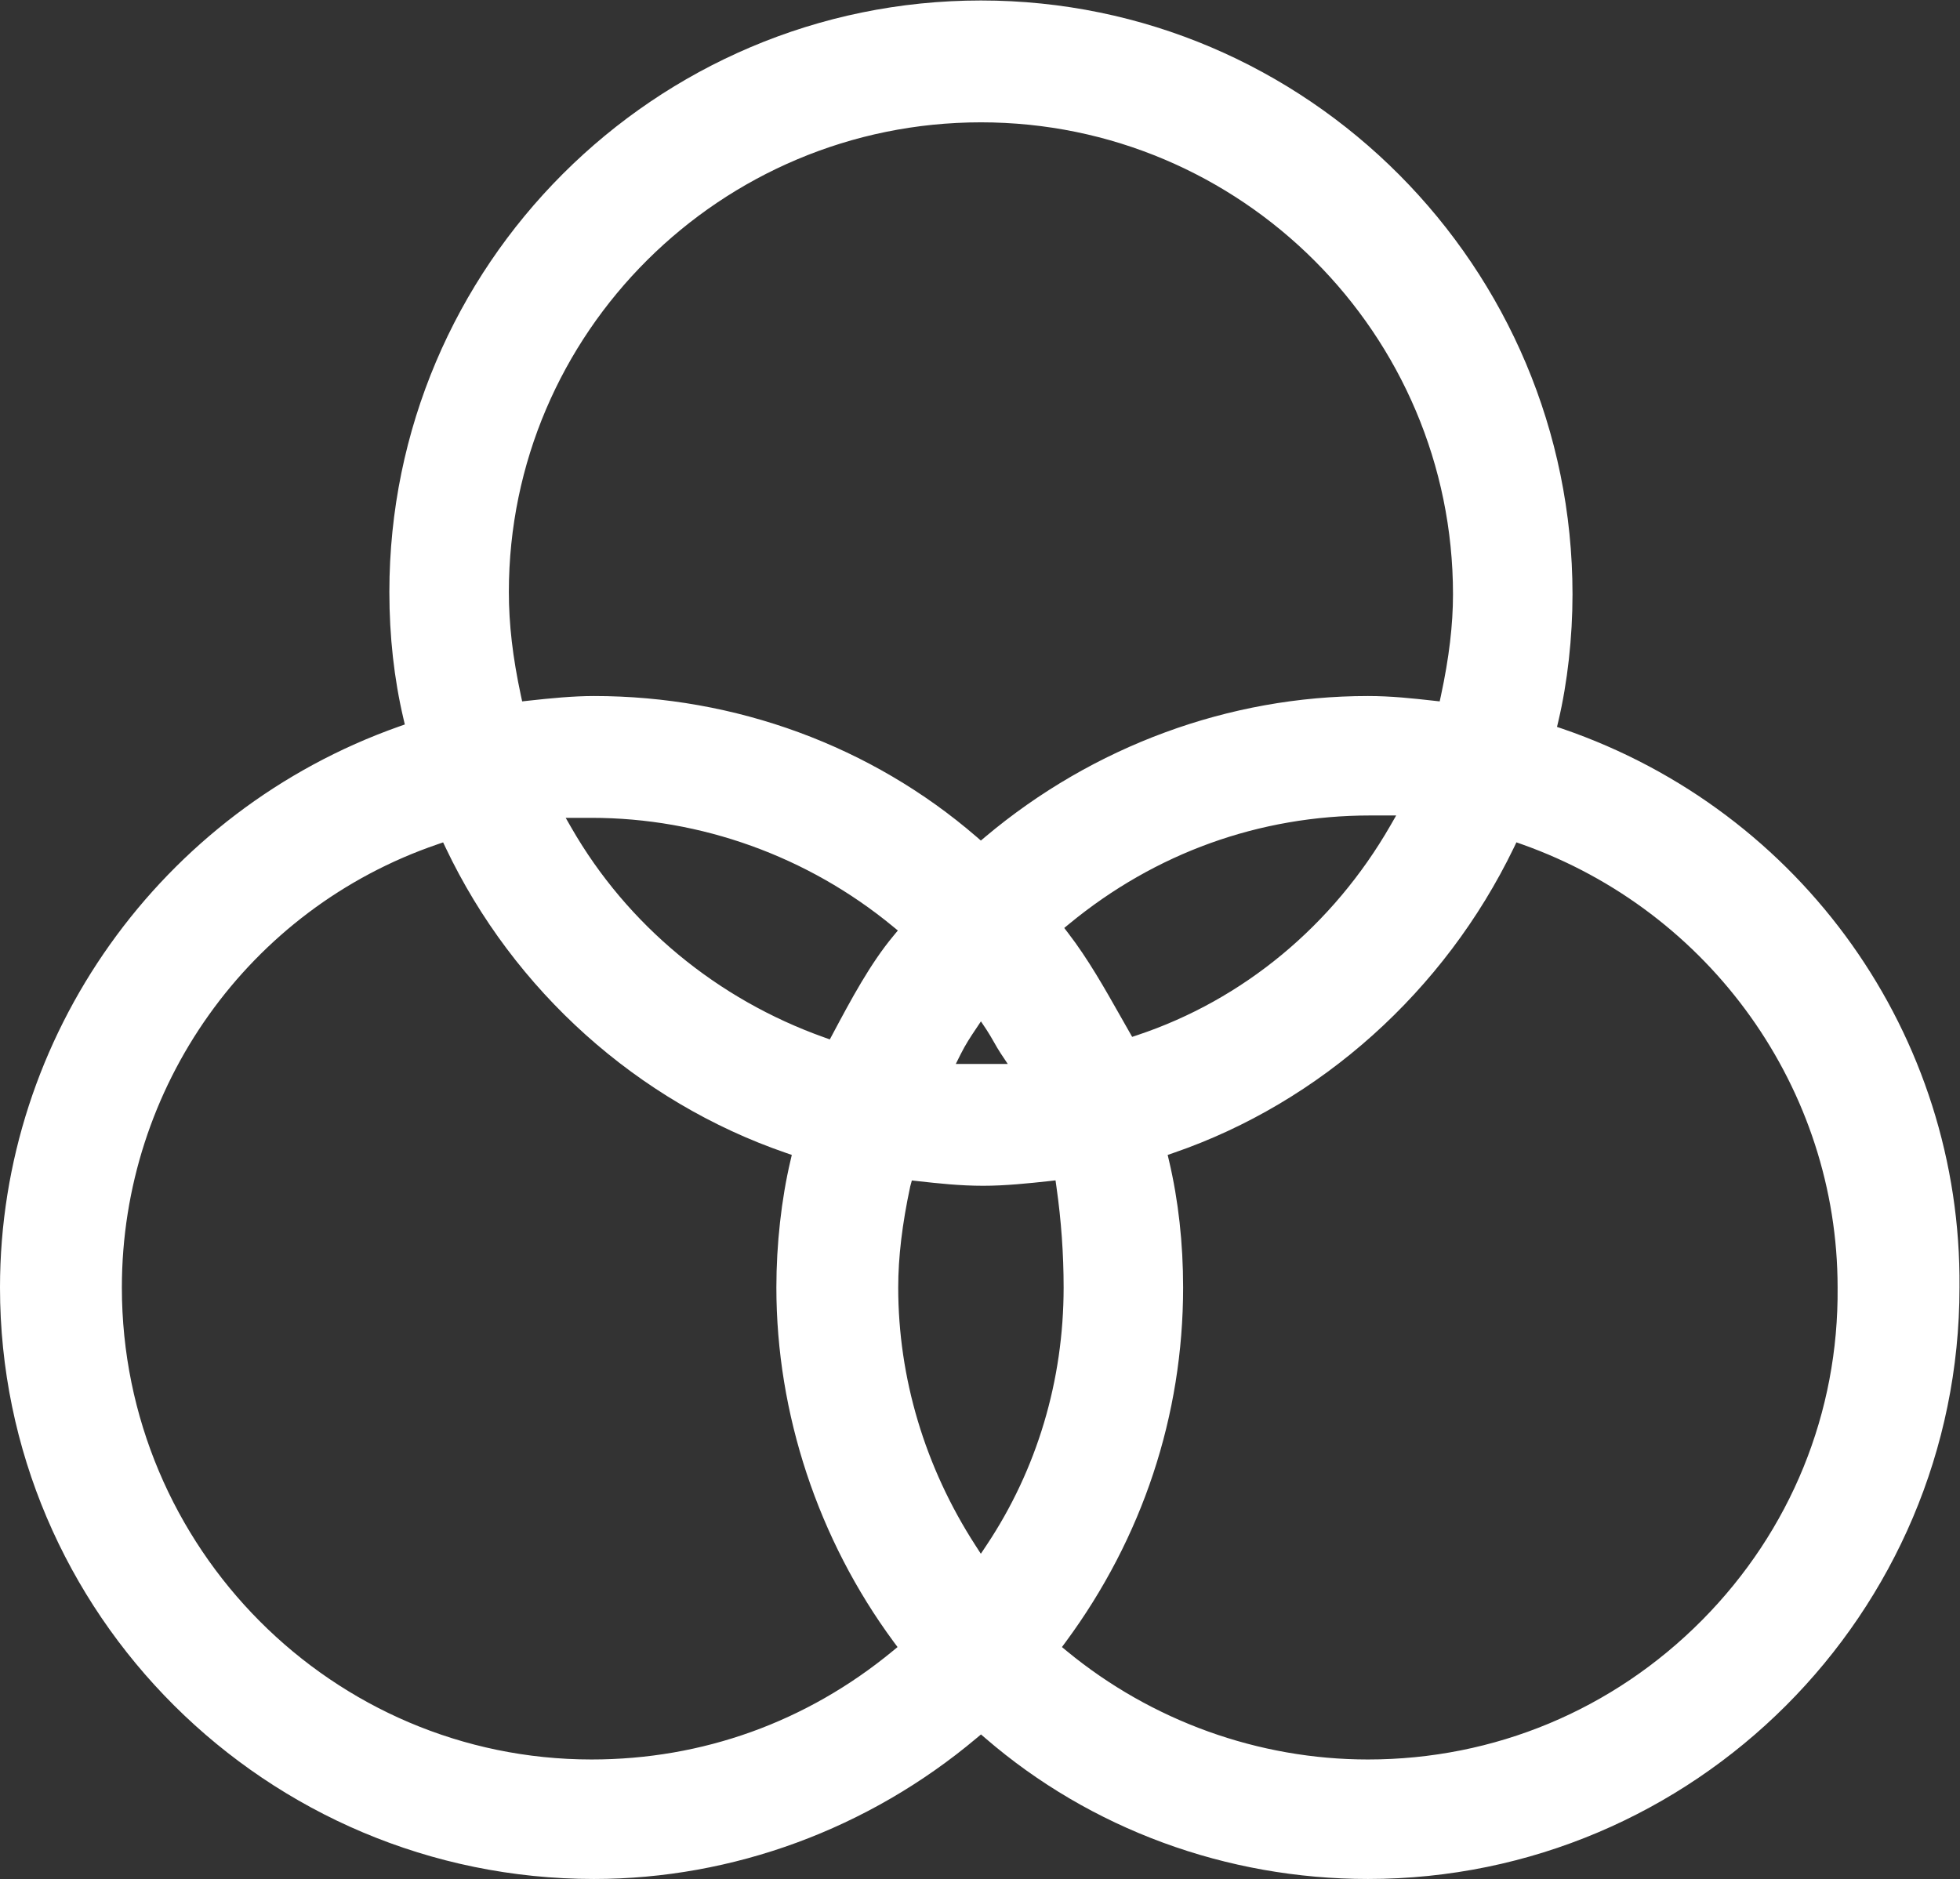 <?xml version="1.0" encoding="UTF-8" standalone="no"?>
<svg
   xmlns:dc="http://purl.org/dc/elements/1.1/"
   xmlns:cc="http://creativecommons.org/ns#"
   xmlns:rdf="http://www.w3.org/1999/02/22-rdf-syntax-ns#"
   xmlns:svg="http://www.w3.org/2000/svg"
   xmlns="http://www.w3.org/2000/svg"
   xmlns:sodipodi="http://sodipodi.sourceforge.net/DTD/sodipodi-0.dtd"
   xmlns:inkscape="http://www.inkscape.org/namespaces/inkscape"
   version="1.1"
   id="svg2"
   xml:space="preserve"
   width="110.046"
   height="105.511"
   viewBox="0 0 110.046 105.511"
   sodipodi:docname="types-bullets-icon-3.ai"><rect x="0" y="0" width="110.046" height="105.511" fill="#333333" stroke="none"/><defs
     id="defs6"><clipPath
       clipPathUnits="userSpaceOnUse"
       id="clipPath18"><path
         d="M 0,79.133 H 82.534 V 0 H 0 Z"
         id="path16" /></clipPath></defs><sodipodi:namedview
     pagecolor="#ffffff"
     bordercolor="#666666"
     borderopacity="1"
     objecttolerance="10"
     gridtolerance="10"
     guidetolerance="10"
     inkscape:pageopacity="0"
     inkscape:pageshadow="2"
     inkscape:window-width="640"
     inkscape:window-height="480"
     id="namedview4" /><g
     id="g10"
     inkscape:groupmode="layer"
     inkscape:label="types-bullets-icon-3"
     transform="matrix(1.333,0,0,-1.333,0,105.511)"><g
       id="g12"><g
         id="g14"
         clip-path="url(#clipPath18)"><g
           id="g20"
           transform="translate(25.017,49.833)"><path
             d="m 0,0 c 5.963,0 11.687,-2.106 16.115,-5.931 l 0.182,-0.158 0.185,0.156 C 21.032,-2.107 26.757,0 32.6,0 c 0.99,0 1.893,-0.101 2.768,-0.198 l 0.255,-0.028 0.054,0.25 c 0.341,1.586 0.506,2.979 0.506,4.26 0,10.964 -8.919,19.883 -19.883,19.883 -10.964,0 -19.884,-8.875 -19.884,-19.783 0,-1.362 0.161,-2.746 0.506,-4.36 l 0.054,-0.25 0.255,0.028 C -1.845,-0.095 -0.87,0 0,0 m 32.7,-5.032 c -4.67,0 -9.054,-1.579 -12.68,-4.565 l -0.211,-0.174 0.167,-0.218 c 0.835,-1.085 1.533,-2.322 2.21,-3.518 l 0.483,-0.851 0.221,0.073 c 4.452,1.484 8.236,4.619 10.656,8.828 l 0.244,0.425 z M -0.946,-5.557 c 2.348,-4.085 6.131,-7.219 10.651,-8.826 l 0.23,-0.082 0.115,0.215 c 0.779,1.462 1.585,2.973 2.568,4.152 l 0.182,0.22 -0.22,0.181 C 9.006,-6.753 4.502,-5.132 -0.1,-5.132 h -1.09 z m 17.01,-8.502 c -0.201,-0.3 -0.408,-0.611 -0.618,-1.03 L 15.241,-15.5 h 2.189 l -0.294,0.441 c -0.097,0.144 -0.193,0.313 -0.289,0.482 -0.104,0.181 -0.208,0.363 -0.311,0.518 l -0.236,0.353 z m -2.742,-6.598 c -0.34,-1.591 -0.506,-2.984 -0.506,-4.259 0,-3.809 1.122,-7.563 3.246,-10.854 l 0.234,-0.363 0.24,0.36 c 2.124,3.187 3.247,6.941 3.247,10.857 0,1.402 -0.101,2.829 -0.303,4.24 l -0.038,0.272 -0.273,-0.031 c -0.866,-0.095 -1.865,-0.197 -2.769,-0.197 -0.98,0 -1.882,0.099 -2.756,0.196 l -0.254,0.028 z M -6.592,-6.248 c -7.95,-2.72 -13.292,-10.222 -13.292,-18.668 0,-10.964 8.875,-19.883 19.784,-19.883 4.67,0 9.055,1.578 12.68,4.565 l 0.208,0.171 -0.16,0.215 c -3.189,4.32 -4.944,9.622 -4.944,14.932 0,1.817 0.21,3.712 0.592,5.335 l 0.058,0.249 -0.242,0.084 C 1.843,-17.1 -3.382,-12.415 -6.244,-6.395 l -0.109,0.229 z M 38.745,-6.393 C 35.824,-12.434 30.599,-17.12 24.408,-19.248 l -0.243,-0.084 0.059,-0.249 c 0.393,-1.672 0.592,-3.467 0.592,-5.335 0,-5.387 -1.71,-10.55 -4.945,-14.932 l -0.159,-0.215 0.207,-0.171 c 3.574,-2.944 8.077,-4.565 12.681,-4.565 5.326,0 10.326,2.086 14.079,5.874 3.727,3.763 5.754,8.738 5.704,14.012 0,8.338 -5.34,15.84 -13.288,18.664 l -0.24,0.085 z M 32.6,-49.833 c -5.962,0 -11.686,2.106 -16.115,5.932 l -0.183,0.157 -0.185,-0.155 C 11.567,-47.726 5.844,-49.833 0,-49.833 c -13.794,0 -25.017,11.178 -25.017,24.917 0,10.581 6.756,20.078 16.811,23.633 l 0.24,0.084 -0.058,0.248 c -0.393,1.672 -0.593,3.467 -0.593,5.335 0,13.739 11.178,24.916 24.917,24.916 13.739,0 24.917,-11.222 24.917,-25.016 0,-1.817 -0.211,-3.711 -0.594,-5.335 l -0.059,-0.25 0.244,-0.083 c 10.089,-3.466 16.804,-12.921 16.709,-23.529 0,-13.742 -11.178,-24.92 -24.917,-24.92"
             style="fill:#ffffff;fill-opacity:1;fill-rule:nonzero;stroke:none"
             id="path22" /></g></g></g></g></svg>
